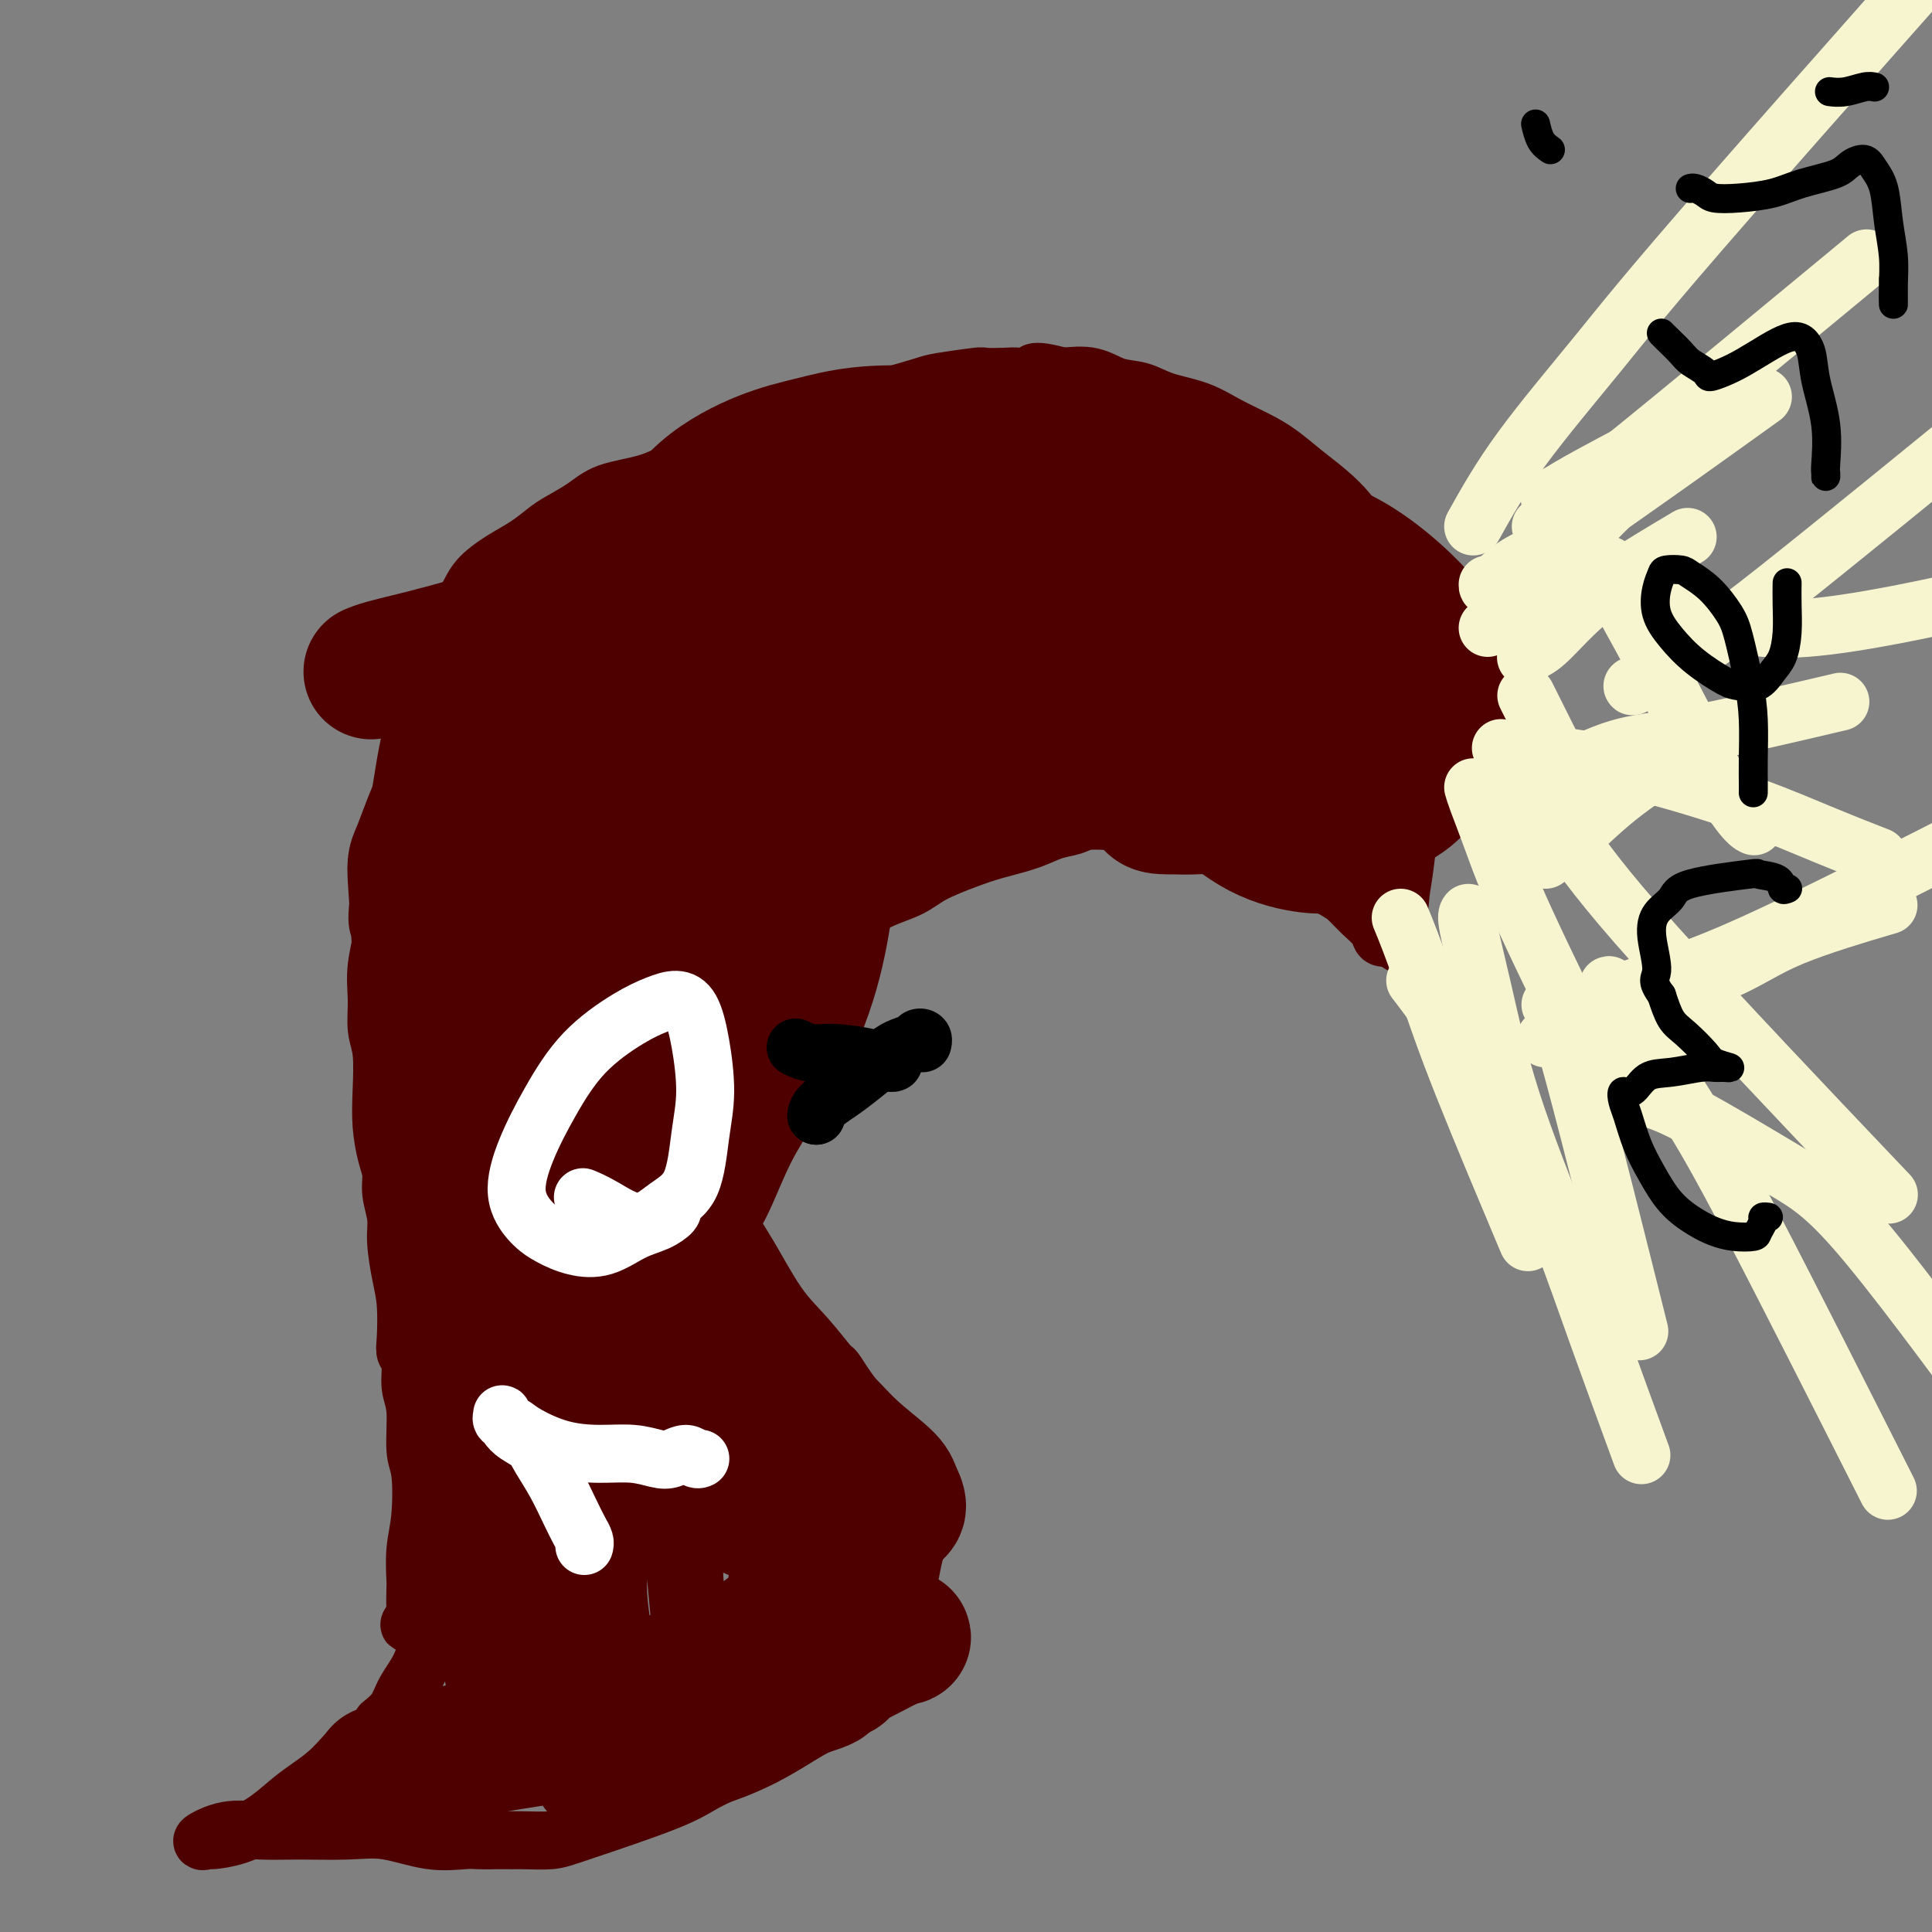 <svg viewBox='0 0 400 400' version='1.1' xmlns='http://www.w3.org/2000/svg' xmlns:xlink='http://www.w3.org/1999/xlink'><rect x="0" y="0" width="400" height="400" fill="#808080" stroke="none"/><g fill='none' stroke='#4E0000' stroke-width='12' stroke-linecap='round' stroke-linejoin='round'><path d='M104,237c0.000,-0.016 0.000,-0.031 0,0c-0.000,0.031 -0.000,0.109 0,0c0.000,-0.109 0.000,-0.404 0,0c-0.000,0.404 -0.000,1.506 0,3c0.000,1.494 0.000,3.379 0,5c-0.000,1.621 -0.000,2.979 0,5c0.000,2.021 0.001,4.704 0,7c-0.001,2.296 -0.003,4.203 0,6c0.003,1.797 0.010,3.483 0,5c-0.010,1.517 -0.037,2.864 0,4c0.037,1.136 0.136,2.059 0,3c-0.136,0.941 -0.509,1.899 -1,3c-0.491,1.101 -1.101,2.346 -2,4c-0.899,1.654 -2.086,3.717 -3,6c-0.914,2.283 -1.555,4.784 -2,7c-0.445,2.216 -0.696,4.145 -1,6c-0.304,1.855 -0.662,3.635 -1,6c-0.338,2.365 -0.656,5.314 -1,8c-0.344,2.686 -0.715,5.110 -1,8c-0.285,2.890 -0.484,6.247 -1,9c-0.516,2.753 -1.348,4.901 -2,7c-0.652,2.099 -1.123,4.150 -2,6c-0.877,1.850 -2.159,3.498 -3,5c-0.841,1.502 -1.240,2.858 -2,4c-0.760,1.142 -1.880,2.071 -3,3'/><path d='M79,357c-2.444,3.443 -3.555,3.050 -5,4c-1.445,0.950 -3.224,3.242 -5,5c-1.776,1.758 -3.548,2.983 -5,4c-1.452,1.017 -2.583,1.827 -4,3c-1.417,1.173 -3.119,2.709 -5,4c-1.881,1.291 -3.941,2.338 -6,3c-2.059,0.662 -4.118,0.938 -5,1c-0.882,0.062 -0.586,-0.089 -1,0c-0.414,0.089 -1.537,0.417 -1,0c0.537,-0.417 2.733,-1.578 5,-2c2.267,-0.422 4.603,-0.106 7,0c2.397,0.106 4.855,0.000 8,0c3.145,-0.000 6.978,0.105 10,0c3.022,-0.105 5.232,-0.420 8,0c2.768,0.420 6.092,1.577 9,2c2.908,0.423 5.398,0.114 7,0c1.602,-0.114 2.315,-0.033 3,0c0.685,0.033 1.343,0.016 2,0'/><path d='M101,381c9.340,0.003 4.188,0.010 3,0c-1.188,-0.010 1.586,-0.036 4,0c2.414,0.036 4.467,0.134 6,0c1.533,-0.134 2.546,-0.499 7,-2c4.454,-1.501 12.348,-4.139 17,-6c4.652,-1.861 6.062,-2.946 8,-4c1.938,-1.054 4.405,-2.078 6,-3c1.595,-0.922 2.317,-1.741 3,-2c0.683,-0.259 1.326,0.042 2,0c0.674,-0.042 1.380,-0.426 2,-1c0.620,-0.574 1.155,-1.337 2,-2c0.845,-0.663 1.998,-1.225 3,-2c1.002,-0.775 1.851,-1.762 3,-3c1.149,-1.238 2.597,-2.727 4,-4c1.403,-1.273 2.761,-2.332 4,-4c1.239,-1.668 2.359,-3.947 4,-6c1.641,-2.053 3.803,-3.881 5,-6c1.197,-2.119 1.430,-4.530 2,-6c0.570,-1.470 1.476,-2.000 2,-3c0.524,-1.000 0.664,-2.469 1,-4c0.336,-1.531 0.867,-3.123 1,-4c0.133,-0.877 -0.133,-1.038 0,-2c0.133,-0.962 0.664,-2.724 1,-4c0.336,-1.276 0.477,-2.067 0,-3c-0.477,-0.933 -1.573,-2.010 -2,-3c-0.427,-0.990 -0.186,-1.895 -1,-3c-0.814,-1.105 -2.682,-2.410 -4,-4c-1.318,-1.590 -2.086,-3.467 -3,-5c-0.914,-1.533 -1.976,-2.724 -3,-4c-1.024,-1.276 -2.012,-2.638 -3,-4'/><path d='M175,287c-2.926,-4.640 -2.242,-3.239 -3,-4c-0.758,-0.761 -2.960,-3.685 -5,-6c-2.040,-2.315 -3.920,-4.021 -6,-7c-2.080,-2.979 -4.361,-7.233 -6,-10c-1.639,-2.767 -2.637,-4.049 -4,-7c-1.363,-2.951 -3.092,-7.573 -4,-10c-0.908,-2.427 -0.995,-2.661 -1,-3c-0.005,-0.339 0.073,-0.785 0,-2c-0.073,-1.215 -0.298,-3.199 0,-5c0.298,-1.801 1.118,-3.419 2,-5c0.882,-1.581 1.826,-3.127 3,-5c1.174,-1.873 2.579,-4.075 4,-6c1.421,-1.925 2.857,-3.572 4,-5c1.143,-1.428 1.994,-2.637 3,-4c1.006,-1.363 2.166,-2.881 3,-4c0.834,-1.119 1.343,-1.840 2,-3c0.657,-1.160 1.463,-2.761 2,-4c0.537,-1.239 0.804,-2.116 2,-3c1.196,-0.884 3.319,-1.773 5,-3c1.681,-1.227 2.918,-2.790 5,-4c2.082,-1.210 5.007,-2.067 7,-3c1.993,-0.933 3.053,-1.941 5,-3c1.947,-1.059 4.780,-2.167 7,-3c2.220,-0.833 3.828,-1.390 6,-2c2.172,-0.610 4.908,-1.274 7,-2c2.092,-0.726 3.538,-1.515 5,-2c1.462,-0.485 2.938,-0.666 4,-1c1.062,-0.334 1.709,-0.821 3,-1c1.291,-0.179 3.226,-0.051 5,0c1.774,0.051 3.387,0.026 5,0'/><path d='M235,170c3.792,-0.116 4.773,0.593 6,1c1.227,0.407 2.699,0.511 5,1c2.301,0.489 5.431,1.362 8,2c2.569,0.638 4.578,1.041 7,2c2.422,0.959 5.258,2.473 8,4c2.742,1.527 5.389,3.068 7,4c1.611,0.932 2.187,1.255 3,2c0.813,0.745 1.863,1.912 3,3c1.137,1.088 2.360,2.095 3,3c0.640,0.905 0.697,1.706 1,2c0.303,0.294 0.851,0.079 1,0c0.149,-0.079 -0.100,-0.023 0,0c0.100,0.023 0.550,0.011 1,0'/><path d='M288,194c4.130,2.882 0.955,1.086 0,0c-0.955,-1.086 0.309,-1.464 1,-3c0.691,-1.536 0.808,-4.231 1,-6c0.192,-1.769 0.458,-2.613 1,-7c0.542,-4.387 1.359,-12.319 2,-16c0.641,-3.681 1.107,-3.112 2,-4c0.893,-0.888 2.212,-3.232 3,-4c0.788,-0.768 1.043,0.041 1,0c-0.043,-0.041 -0.385,-0.932 -1,-2c-0.615,-1.068 -1.502,-2.312 -2,-4c-0.498,-1.688 -0.608,-3.818 -1,-6c-0.392,-2.182 -1.067,-4.415 -2,-7c-0.933,-2.585 -2.123,-5.521 -3,-8c-0.877,-2.479 -1.441,-4.501 -2,-6c-0.559,-1.499 -1.114,-2.477 -2,-4c-0.886,-1.523 -2.105,-3.593 -3,-5c-0.895,-1.407 -1.467,-2.151 -2,-3c-0.533,-0.849 -1.029,-1.802 -2,-3c-0.971,-1.198 -2.418,-2.641 -4,-4c-1.582,-1.359 -3.298,-2.633 -5,-4c-1.702,-1.367 -3.389,-2.827 -5,-4c-1.611,-1.173 -3.147,-2.059 -5,-3c-1.853,-0.941 -4.025,-1.939 -6,-3c-1.975,-1.061 -3.755,-2.187 -6,-3c-2.245,-0.813 -4.955,-1.315 -7,-2c-2.045,-0.685 -3.424,-1.555 -5,-2c-1.576,-0.445 -3.347,-0.466 -5,-1c-1.653,-0.534 -3.186,-1.581 -5,-2c-1.814,-0.419 -3.907,-0.209 -6,0'/><path d='M220,78c-7.397,-2.011 -5.888,-0.540 -6,0c-0.112,0.540 -1.844,0.148 -3,0c-1.156,-0.148 -1.737,-0.052 -3,0c-1.263,0.052 -3.208,0.059 -4,0c-0.792,-0.059 -0.430,-0.184 -2,0c-1.570,0.184 -5.072,0.678 -7,1c-1.928,0.322 -2.281,0.471 -4,1c-1.719,0.529 -4.803,1.439 -7,2c-2.197,0.561 -3.507,0.772 -5,1c-1.493,0.228 -3.170,0.473 -5,1c-1.830,0.527 -3.814,1.337 -6,2c-2.186,0.663 -4.573,1.179 -7,2c-2.427,0.821 -4.893,1.948 -7,3c-2.107,1.052 -3.853,2.028 -6,3c-2.147,0.972 -4.693,1.941 -7,3c-2.307,1.059 -4.374,2.208 -7,3c-2.626,0.792 -5.811,1.226 -8,2c-2.189,0.774 -3.382,1.886 -5,3c-1.618,1.114 -3.662,2.229 -5,3c-1.338,0.771 -1.969,1.196 -3,2c-1.031,0.804 -2.461,1.985 -4,3c-1.539,1.015 -3.188,1.864 -5,3c-1.812,1.136 -3.788,2.560 -5,4c-1.212,1.440 -1.662,2.895 -3,5c-1.338,2.105 -3.566,4.860 -5,8c-1.434,3.140 -2.075,6.665 -3,10c-0.925,3.335 -2.135,6.482 -3,10c-0.865,3.518 -1.387,7.409 -2,11c-0.613,3.591 -1.318,6.883 -2,10c-0.682,3.117 -1.341,6.058 -2,9'/><path d='M79,183c-1.795,9.667 -0.281,8.833 0,10c0.281,1.167 -0.671,4.333 -1,7c-0.329,2.667 -0.036,4.833 0,7c0.036,2.167 -0.184,4.333 0,6c0.184,1.667 0.771,2.833 1,5c0.229,2.167 0.099,5.334 0,8c-0.099,2.666 -0.166,4.831 0,7c0.166,2.169 0.566,4.342 1,6c0.434,1.658 0.904,2.802 1,4c0.096,1.198 -0.181,2.449 0,4c0.181,1.551 0.819,3.402 1,5c0.181,1.598 -0.096,2.943 0,5c0.096,2.057 0.566,4.828 1,7c0.434,2.172 0.833,3.747 1,6c0.167,2.253 0.101,5.186 0,7c-0.101,1.814 -0.238,2.509 0,3c0.238,0.491 0.852,0.776 1,2c0.148,1.224 -0.170,3.386 0,5c0.170,1.614 0.826,2.680 1,5c0.174,2.320 -0.136,5.893 0,8c0.136,2.107 0.716,2.746 1,5c0.284,2.254 0.272,6.121 0,9c-0.272,2.879 -0.804,4.770 -1,7c-0.196,2.230 -0.056,4.801 0,6c0.056,1.199 0.028,1.027 0,2c-0.028,0.973 -0.054,3.092 0,4c0.054,0.908 0.190,0.604 0,1c-0.190,0.396 -0.705,1.491 -1,2c-0.295,0.509 -0.370,0.431 0,0c0.370,-0.431 1.185,-1.216 2,-2'/><path d='M87,334c0.895,-4.327 2.132,-14.144 3,-22c0.868,-7.856 1.367,-13.750 2,-20c0.633,-6.250 1.401,-12.857 2,-20c0.599,-7.143 1.028,-14.822 2,-21c0.972,-6.178 2.486,-10.856 3,-20c0.514,-9.144 0.026,-22.753 0,-31c-0.026,-8.247 0.408,-11.133 1,-15c0.592,-3.867 1.343,-8.716 2,-13c0.657,-4.284 1.222,-8.005 2,-11c0.778,-2.995 1.771,-5.266 2,-7c0.229,-1.734 -0.304,-2.933 0,-4c0.304,-1.067 1.445,-2.002 2,-3c0.555,-0.998 0.524,-2.061 1,-3c0.476,-0.939 1.457,-1.756 2,-2c0.543,-0.244 0.647,0.084 1,0c0.353,-0.084 0.957,-0.582 2,0c1.043,0.582 2.527,2.243 4,5c1.473,2.757 2.936,6.608 5,12c2.064,5.392 4.729,12.323 6,20c1.271,7.677 1.148,16.098 1,25c-0.148,8.902 -0.320,18.285 -1,27c-0.680,8.715 -1.866,16.762 -3,24c-1.134,7.238 -2.216,13.668 -3,19c-0.784,5.332 -1.271,9.565 -2,13c-0.729,3.435 -1.701,6.072 -2,8c-0.299,1.928 0.074,3.146 0,4c-0.074,0.854 -0.597,1.345 -1,1c-0.403,-0.345 -0.687,-1.527 -1,-5c-0.313,-3.473 -0.657,-9.236 -1,-15'/><path d='M116,280c-0.759,-7.418 -1.156,-16.462 -1,-26c0.156,-9.538 0.864,-19.570 1,-29c0.136,-9.430 -0.300,-18.256 0,-26c0.300,-7.744 1.335,-14.404 2,-20c0.665,-5.596 0.959,-10.129 1,-13c0.041,-2.871 -0.171,-4.080 0,-4c0.171,0.080 0.724,1.449 1,3c0.276,1.551 0.273,3.285 0,8c-0.273,4.715 -0.816,12.410 -1,22c-0.184,9.590 -0.008,21.076 0,33c0.008,11.924 -0.152,24.287 0,36c0.152,11.713 0.616,22.776 1,33c0.384,10.224 0.688,19.610 1,27c0.312,7.390 0.630,12.785 1,17c0.370,4.215 0.790,7.248 1,9c0.210,1.752 0.208,2.221 0,0c-0.208,-2.221 -0.623,-7.132 -1,-14c-0.377,-6.868 -0.716,-15.693 -1,-27c-0.284,-11.307 -0.512,-25.097 0,-39c0.512,-13.903 1.763,-27.919 3,-41c1.237,-13.081 2.460,-25.227 4,-35c1.540,-9.773 3.396,-17.173 4,-22c0.604,-4.827 -0.045,-7.081 0,-8c0.045,-0.919 0.785,-0.503 1,3c0.215,3.503 -0.094,10.091 0,17c0.094,6.909 0.592,14.137 1,24c0.408,9.863 0.725,22.361 1,34c0.275,11.639 0.507,22.419 1,33c0.493,10.581 1.248,20.964 2,30c0.752,9.036 1.501,16.725 2,22c0.499,5.275 0.750,8.138 1,11'/><path d='M141,338c1.771,27.928 1.697,10.746 2,3c0.303,-7.746 0.981,-6.058 1,-9c0.019,-2.942 -0.620,-10.513 -1,-19c-0.380,-8.487 -0.499,-17.889 -1,-27c-0.501,-9.111 -1.384,-17.931 -2,-26c-0.616,-8.069 -0.965,-15.389 -1,-22c-0.035,-6.611 0.245,-12.514 0,-15c-0.245,-2.486 -1.014,-1.554 -1,0c0.014,1.554 0.811,3.731 2,8c1.189,4.269 2.770,10.630 5,19c2.230,8.370 5.110,18.750 8,28c2.890,9.250 5.790,17.370 8,25c2.210,7.630 3.729,14.770 5,20c1.271,5.230 2.295,8.550 3,11c0.705,2.450 1.093,4.029 1,4c-0.093,-0.029 -0.665,-1.666 -2,-5c-1.335,-3.334 -3.432,-8.363 -6,-15c-2.568,-6.637 -5.606,-14.880 -8,-23c-2.394,-8.120 -4.142,-16.115 -6,-23c-1.858,-6.885 -3.825,-12.659 -5,-17c-1.175,-4.341 -1.558,-7.248 -2,-9c-0.442,-1.752 -0.942,-2.350 -1,-2c-0.058,0.350 0.328,1.646 1,4c0.672,2.354 1.630,5.766 3,10c1.370,4.234 3.151,9.289 5,14c1.849,4.711 3.767,9.076 5,12c1.233,2.924 1.781,4.407 2,5c0.219,0.593 0.110,0.297 0,0'/></g>
<g fill='none' stroke='#4E0000' stroke-width='28' stroke-linecap='round' stroke-linejoin='round'><path d='M79,367c0.059,-0.020 0.118,-0.039 0,0c-0.118,0.039 -0.414,0.137 0,0c0.414,-0.137 1.537,-0.508 3,-1c1.463,-0.492 3.268,-1.106 7,-2c3.732,-0.894 9.393,-2.070 15,-3c5.607,-0.930 11.160,-1.615 17,-3c5.840,-1.385 11.967,-3.470 18,-5c6.033,-1.530 11.973,-2.505 17,-4c5.027,-1.495 9.142,-3.511 13,-5c3.858,-1.489 7.459,-2.451 10,-3c2.541,-0.549 4.023,-0.686 5,-1c0.977,-0.314 1.451,-0.806 2,-1c0.549,-0.194 1.175,-0.089 1,0c-0.175,0.089 -1.151,0.161 -3,1c-1.849,0.839 -4.571,2.446 -8,4c-3.429,1.554 -7.566,3.055 -12,5c-4.434,1.945 -9.167,4.332 -13,6c-3.833,1.668 -6.767,2.615 -10,4c-3.233,1.385 -6.765,3.208 -9,4c-2.235,0.792 -3.172,0.553 -4,1c-0.828,0.447 -1.547,1.582 -2,2c-0.453,0.418 -0.641,0.120 -1,0c-0.359,-0.120 -0.890,-0.063 -1,0c-0.110,0.063 0.201,0.132 1,0c0.799,-0.132 2.085,-0.466 4,-1c1.915,-0.534 4.457,-1.267 7,-2'/><path d='M136,363c3.977,-1.125 8.919,-2.439 13,-4c4.081,-1.561 7.300,-3.371 10,-5c2.700,-1.629 4.881,-3.079 7,-4c2.119,-0.921 4.176,-1.313 5,-2c0.824,-0.687 0.414,-1.670 1,-2c0.586,-0.330 2.168,-0.006 2,0c-0.168,0.006 -2.088,-0.306 -4,0c-1.912,0.306 -3.818,1.231 -7,2c-3.182,0.769 -7.641,1.383 -12,2c-4.359,0.617 -8.620,1.237 -12,2c-3.380,0.763 -5.880,1.669 -8,2c-2.120,0.331 -3.859,0.086 -5,0c-1.141,-0.086 -1.685,-0.015 -2,0c-0.315,0.015 -0.401,-0.026 -1,-1c-0.599,-0.974 -1.712,-2.879 -2,-5c-0.288,-2.121 0.249,-4.456 0,-8c-0.249,-3.544 -1.284,-8.296 -1,-13c0.284,-4.704 1.887,-9.358 3,-14c1.113,-4.642 1.734,-9.270 3,-14c1.266,-4.730 3.175,-9.561 4,-14c0.825,-4.439 0.566,-8.487 1,-12c0.434,-3.513 1.560,-6.491 2,-10c0.440,-3.509 0.195,-7.550 0,-11c-0.195,-3.450 -0.340,-6.308 -1,-10c-0.660,-3.692 -1.837,-8.216 -3,-11c-1.163,-2.784 -2.313,-3.826 -3,-5c-0.687,-1.174 -0.911,-2.478 -1,-3c-0.089,-0.522 -0.045,-0.261 0,0'/><path d='M125,223c-1.032,-2.545 -0.112,0.593 1,3c1.112,2.407 2.418,4.084 4,7c1.582,2.916 3.441,7.071 6,13c2.559,5.929 5.816,13.634 8,19c2.184,5.366 3.293,8.395 7,17c3.707,8.605 10.012,22.788 13,30c2.988,7.212 2.659,7.453 3,9c0.341,1.547 1.353,4.399 2,6c0.647,1.601 0.931,1.950 1,2c0.069,0.050 -0.076,-0.199 0,0c0.076,0.199 0.373,0.848 0,0c-0.373,-0.848 -1.415,-3.191 -3,-7c-1.585,-3.809 -3.714,-9.082 -6,-15c-2.286,-5.918 -4.728,-12.479 -7,-18c-2.272,-5.521 -4.374,-10.002 -6,-14c-1.626,-3.998 -2.777,-7.513 -4,-10c-1.223,-2.487 -2.517,-3.945 -3,-5c-0.483,-1.055 -0.153,-1.708 0,-2c0.153,-0.292 0.130,-0.224 0,0c-0.130,0.224 -0.367,0.604 0,1c0.367,0.396 1.337,0.808 2,2c0.663,1.192 1.017,3.165 3,6c1.983,2.835 5.593,6.531 8,10c2.407,3.469 3.612,6.712 5,10c1.388,3.288 2.960,6.622 4,9c1.040,2.378 1.547,3.800 2,5c0.453,1.200 0.854,2.177 1,3c0.146,0.823 0.039,1.491 0,2c-0.039,0.509 -0.011,0.860 0,1c0.011,0.140 0.006,0.070 0,0'/><path d='M166,307c1.511,4.215 -0.711,-0.248 -2,-3c-1.289,-2.752 -1.644,-3.793 -3,-6c-1.356,-2.207 -3.714,-5.579 -5,-8c-1.286,-2.421 -1.500,-3.889 -2,-5c-0.500,-1.111 -1.284,-1.864 -1,-2c0.284,-0.136 1.638,0.344 3,1c1.362,0.656 2.731,1.487 5,3c2.269,1.513 5.436,3.708 8,6c2.564,2.292 4.524,4.682 7,7c2.476,2.318 5.468,4.566 7,6c1.532,1.434 1.603,2.056 2,3c0.397,0.944 1.119,2.211 1,3c-0.119,0.789 -1.080,1.101 -2,2c-0.920,0.899 -1.800,2.387 -4,3c-2.200,0.613 -5.720,0.353 -9,0c-3.280,-0.353 -6.321,-0.799 -10,-2c-3.679,-1.201 -7.995,-3.158 -11,-5c-3.005,-1.842 -4.700,-3.570 -6,-5c-1.300,-1.430 -2.205,-2.564 -3,-4c-0.795,-1.436 -1.481,-3.175 -2,-4c-0.519,-0.825 -0.870,-0.737 -1,-1c-0.130,-0.263 -0.040,-0.876 0,-1c0.040,-0.124 0.030,0.243 1,1c0.970,0.757 2.919,1.904 5,3c2.081,1.096 4.292,2.142 7,4c2.708,1.858 5.911,4.529 8,7c2.089,2.471 3.062,4.742 4,7c0.938,2.258 1.839,4.502 2,7c0.161,2.498 -0.420,5.249 -1,8'/><path d='M164,332c-0.817,2.293 -2.359,4.027 -5,6c-2.641,1.973 -6.382,4.186 -10,6c-3.618,1.814 -7.112,3.229 -11,4c-3.888,0.771 -8.170,0.899 -11,1c-2.830,0.101 -4.208,0.175 -8,-5c-3.792,-5.175 -9.998,-15.599 -13,-23c-3.002,-7.401 -2.802,-11.779 -2,-18c0.802,-6.221 2.204,-14.285 3,-21c0.796,-6.715 0.986,-12.082 2,-17c1.014,-4.918 2.852,-9.388 4,-13c1.148,-3.612 1.605,-6.365 2,-8c0.395,-1.635 0.729,-2.151 1,-2c0.271,0.151 0.481,0.971 1,3c0.519,2.029 1.347,5.268 2,10c0.653,4.732 1.131,10.955 1,17c-0.131,6.045 -0.872,11.910 -1,18c-0.128,6.090 0.356,12.405 0,17c-0.356,4.595 -1.550,7.469 -2,10c-0.450,2.531 -0.154,4.719 0,6c0.154,1.281 0.165,1.654 0,1c-0.165,-0.654 -0.507,-2.335 -1,-4c-0.493,-1.665 -1.137,-3.315 -2,-7c-0.863,-3.685 -1.944,-9.405 -3,-16c-1.056,-6.595 -2.087,-14.065 -3,-22c-0.913,-7.935 -1.709,-16.333 -2,-24c-0.291,-7.667 -0.078,-14.601 0,-20c0.078,-5.399 0.021,-9.261 0,-12c-0.021,-2.739 -0.006,-4.354 0,-4c0.006,0.354 0.003,2.677 0,5'/><path d='M106,220c-0.000,2.733 -0.000,7.064 0,13c0.000,5.936 0.000,13.476 0,21c-0.000,7.524 -0.000,15.031 0,23c0.000,7.969 0.000,16.400 0,23c-0.000,6.600 -0.000,11.367 0,19c0.000,7.633 0.000,18.130 0,23c-0.000,4.870 -0.001,4.113 0,4c0.001,-0.113 0.002,0.417 0,0c-0.002,-0.417 -0.008,-1.783 0,-4c0.008,-2.217 0.029,-5.286 0,-10c-0.029,-4.714 -0.109,-11.074 0,-17c0.109,-5.926 0.406,-11.420 1,-16c0.594,-4.580 1.485,-8.247 2,-11c0.515,-2.753 0.654,-4.591 1,-6c0.346,-1.409 0.901,-2.389 1,-2c0.099,0.389 -0.257,2.147 0,5c0.257,2.853 1.126,6.800 2,12c0.874,5.200 1.751,11.654 2,18c0.249,6.346 -0.132,12.583 0,18c0.132,5.417 0.777,10.012 1,13c0.223,2.988 0.024,4.369 0,6c-0.024,1.631 0.126,3.512 0,3c-0.126,-0.512 -0.528,-3.416 -1,-7c-0.472,-3.584 -1.013,-7.847 -2,-14c-0.987,-6.153 -2.420,-14.195 -4,-21c-1.580,-6.805 -3.309,-12.373 -5,-18c-1.691,-5.627 -3.346,-11.314 -5,-17'/><path d='M99,278c-3.604,-14.582 -4.113,-12.538 -5,-15c-0.887,-2.462 -2.150,-9.431 -3,-15c-0.850,-5.569 -1.285,-9.739 -2,-15c-0.715,-5.261 -1.709,-11.615 -2,-17c-0.291,-5.385 0.122,-9.802 0,-16c-0.122,-6.198 -0.777,-14.179 -1,-18c-0.223,-3.821 -0.012,-3.483 1,-6c1.012,-2.517 2.826,-7.888 5,-12c2.174,-4.112 4.706,-6.965 8,-10c3.294,-3.035 7.348,-6.251 11,-9c3.652,-2.749 6.900,-5.031 10,-7c3.100,-1.969 6.050,-3.623 8,-5c1.950,-1.377 2.900,-2.475 4,-3c1.100,-0.525 2.351,-0.477 3,-1c0.649,-0.523 0.695,-1.617 1,-2c0.305,-0.383 0.868,-0.056 1,0c0.132,0.056 -0.168,-0.159 0,0c0.168,0.159 0.804,0.692 1,1c0.196,0.308 -0.049,0.390 0,1c0.049,0.610 0.393,1.747 0,4c-0.393,2.253 -1.523,5.620 -3,10c-1.477,4.380 -3.302,9.771 -6,15c-2.698,5.229 -6.269,10.294 -9,15c-2.731,4.706 -4.622,9.053 -7,13c-2.378,3.947 -5.244,7.494 -8,10c-2.756,2.506 -5.404,3.970 -7,5c-1.596,1.030 -2.140,1.624 -3,2c-0.860,0.376 -2.035,0.534 -2,-1c0.035,-1.534 1.279,-4.759 3,-9c1.721,-4.241 3.920,-9.497 8,-16c4.080,-6.503 10.040,-14.251 16,-22'/><path d='M121,155c5.768,-6.846 12.189,-12.960 18,-19c5.811,-6.040 11.011,-12.006 15,-17c3.989,-4.994 6.765,-9.014 9,-12c2.235,-2.986 3.928,-4.936 5,-6c1.072,-1.064 1.524,-1.242 2,-1c0.476,0.242 0.975,0.905 1,2c0.025,1.095 -0.424,2.624 0,5c0.424,2.376 1.721,5.599 2,10c0.279,4.401 -0.459,9.979 -1,15c-0.541,5.021 -0.886,9.484 -2,14c-1.114,4.516 -2.999,9.085 -5,13c-2.001,3.915 -4.119,7.177 -7,10c-2.881,2.823 -6.527,5.208 -10,7c-3.473,1.792 -6.775,2.990 -10,4c-3.225,1.010 -6.374,1.830 -9,2c-2.626,0.170 -4.730,-0.312 -7,-1c-2.270,-0.688 -4.707,-1.584 -6,-3c-1.293,-1.416 -1.443,-3.353 -2,-6c-0.557,-2.647 -1.521,-6.005 -2,-10c-0.479,-3.995 -0.472,-8.627 0,-13c0.472,-4.373 1.408,-8.487 2,-12c0.592,-3.513 0.841,-6.423 2,-9c1.159,-2.577 3.229,-4.820 5,-7c1.771,-2.180 3.242,-4.297 5,-6c1.758,-1.703 3.804,-2.991 6,-4c2.196,-1.009 4.541,-1.740 7,-2c2.459,-0.260 5.030,-0.049 8,0c2.970,0.049 6.338,-0.064 9,1c2.662,1.064 4.618,3.304 7,5c2.382,1.696 5.191,2.848 8,4'/><path d='M171,119c3.565,2.063 4.977,2.722 7,4c2.023,1.278 4.658,3.175 6,4c1.342,0.825 1.392,0.579 2,1c0.608,0.421 1.774,1.510 2,2c0.226,0.490 -0.487,0.380 -1,1c-0.513,0.620 -0.826,1.971 -3,3c-2.174,1.029 -6.208,1.738 -10,3c-3.792,1.262 -7.341,3.078 -11,4c-3.659,0.922 -7.427,0.949 -14,1c-6.573,0.051 -15.951,0.127 -20,0c-4.049,-0.127 -2.770,-0.455 -3,-1c-0.230,-0.545 -1.969,-1.305 -3,-2c-1.031,-0.695 -1.356,-1.324 -1,-2c0.356,-0.676 1.391,-1.401 2,-3c0.609,-1.599 0.793,-4.074 2,-6c1.207,-1.926 3.439,-3.302 5,-5c1.561,-1.698 2.451,-3.716 4,-5c1.549,-1.284 3.755,-1.833 6,-3c2.245,-1.167 4.527,-2.953 8,-4c3.473,-1.047 8.135,-1.354 12,-2c3.865,-0.646 6.932,-1.629 11,-2c4.068,-0.371 9.138,-0.128 13,0c3.862,0.128 6.516,0.143 10,0c3.484,-0.143 7.797,-0.444 11,0c3.203,0.444 5.295,1.634 7,2c1.705,0.366 3.023,-0.093 4,0c0.977,0.093 1.612,0.736 2,1c0.388,0.264 0.527,0.148 1,0c0.473,-0.148 1.278,-0.328 1,0c-0.278,0.328 -1.639,1.164 -3,2'/><path d='M218,112c-1.411,0.883 -3.938,2.089 -8,4c-4.062,1.911 -9.660,4.526 -16,7c-6.340,2.474 -13.421,4.808 -19,7c-5.579,2.192 -9.654,4.241 -19,7c-9.346,2.759 -23.961,6.229 -31,8c-7.039,1.771 -6.500,1.844 -7,2c-0.500,0.156 -2.037,0.395 -3,0c-0.963,-0.395 -1.352,-1.426 -1,-3c0.352,-1.574 1.444,-3.692 3,-7c1.556,-3.308 3.574,-7.806 7,-12c3.426,-4.194 8.258,-8.083 12,-12c3.742,-3.917 6.394,-7.861 10,-11c3.606,-3.139 8.164,-5.474 12,-7c3.836,-1.526 6.948,-2.242 10,-3c3.052,-0.758 6.043,-1.557 10,-2c3.957,-0.443 8.879,-0.531 13,0c4.121,0.531 7.439,1.680 11,3c3.561,1.320 7.363,2.811 11,4c3.637,1.189 7.110,2.078 10,3c2.890,0.922 5.199,1.878 8,3c2.801,1.122 6.095,2.410 8,3c1.905,0.590 2.422,0.483 3,1c0.578,0.517 1.218,1.658 2,2c0.782,0.342 1.705,-0.114 2,0c0.295,0.114 -0.040,0.799 0,1c0.040,0.201 0.454,-0.080 0,0c-0.454,0.080 -1.776,0.522 -4,2c-2.224,1.478 -5.350,3.994 -9,6c-3.650,2.006 -7.825,3.503 -12,5'/><path d='M221,123c-6.415,2.922 -10.952,3.227 -15,4c-4.048,0.773 -7.606,2.012 -11,3c-3.394,0.988 -6.626,1.724 -9,2c-2.374,0.276 -3.892,0.094 -5,0c-1.108,-0.094 -1.805,-0.098 -2,0c-0.195,0.098 0.113,0.299 0,0c-0.113,-0.299 -0.647,-1.099 -1,-2c-0.353,-0.901 -0.525,-1.905 0,-3c0.525,-1.095 1.747,-2.282 3,-4c1.253,-1.718 2.538,-3.965 5,-6c2.462,-2.035 6.102,-3.856 9,-5c2.898,-1.144 5.055,-1.609 9,-2c3.945,-0.391 9.679,-0.706 14,-1c4.321,-0.294 7.229,-0.566 11,0c3.771,0.566 8.405,1.969 12,3c3.595,1.031 6.151,1.688 9,3c2.849,1.312 5.992,3.279 9,5c3.008,1.721 5.881,3.198 8,5c2.119,1.802 3.483,3.930 5,6c1.517,2.070 3.185,4.083 4,6c0.815,1.917 0.775,3.737 1,5c0.225,1.263 0.714,1.970 1,3c0.286,1.030 0.369,2.383 0,4c-0.369,1.617 -1.191,3.498 -2,5c-0.809,1.502 -1.604,2.627 -3,4c-1.396,1.373 -3.393,2.995 -5,4c-1.607,1.005 -2.822,1.393 -5,2c-2.178,0.607 -5.317,1.433 -8,2c-2.683,0.567 -4.909,0.876 -7,1c-2.091,0.124 -4.045,0.062 -6,0'/><path d='M242,167c-3.945,0.138 -3.309,-1.017 -4,-2c-0.691,-0.983 -2.710,-1.793 -4,-4c-1.290,-2.207 -1.850,-5.812 -3,-8c-1.150,-2.188 -2.890,-2.959 -3,-9c-0.110,-6.041 1.410,-17.353 2,-22c0.590,-4.647 0.251,-2.629 1,-3c0.749,-0.371 2.587,-3.132 4,-5c1.413,-1.868 2.401,-2.843 4,-4c1.599,-1.157 3.809,-2.497 6,-3c2.191,-0.503 4.362,-0.168 7,0c2.638,0.168 5.741,0.168 9,1c3.259,0.832 6.672,2.497 10,4c3.328,1.503 6.570,2.845 10,5c3.430,2.155 7.047,5.125 10,8c2.953,2.875 5.242,5.657 7,8c1.758,2.343 2.984,4.247 4,6c1.016,1.753 1.823,3.354 2,5c0.177,1.646 -0.277,3.338 -1,5c-0.723,1.662 -1.717,3.295 -3,5c-1.283,1.705 -2.857,3.480 -4,5c-1.143,1.520 -1.855,2.783 -3,4c-1.145,1.217 -2.723,2.388 -4,3c-1.277,0.612 -2.253,0.667 -3,1c-0.747,0.333 -1.267,0.946 -2,1c-0.733,0.054 -1.681,-0.451 -3,-1c-1.319,-0.549 -3.011,-1.142 -5,-2c-1.989,-0.858 -4.275,-1.983 -6,-4c-1.725,-2.017 -2.887,-4.928 -4,-7c-1.113,-2.072 -2.175,-3.306 -3,-5c-0.825,-1.694 -1.412,-3.847 -2,-6'/><path d='M261,143c-1.624,-3.368 -1.185,-2.789 -1,-3c0.185,-0.211 0.116,-1.211 0,-2c-0.116,-0.789 -0.279,-1.368 0,-2c0.279,-0.632 1.000,-1.319 1,-2c-0.000,-0.681 -0.723,-1.358 0,-2c0.723,-0.642 2.890,-1.249 5,-1c2.110,0.249 4.163,1.353 6,3c1.837,1.647 3.459,3.835 5,6c1.541,2.165 3.002,4.307 4,7c0.998,2.693 1.535,5.939 2,9c0.465,3.061 0.859,5.939 1,8c0.141,2.061 0.028,3.305 -1,5c-1.028,1.695 -2.973,3.841 -5,5c-2.027,1.159 -4.137,1.333 -7,1c-2.863,-0.333 -6.479,-1.172 -10,-3c-3.521,-1.828 -6.946,-4.646 -11,-8c-4.054,-3.354 -8.736,-7.245 -12,-11c-3.264,-3.755 -5.109,-7.375 -7,-11c-1.891,-3.625 -3.829,-7.256 -5,-10c-1.171,-2.744 -1.574,-4.602 -2,-6c-0.426,-1.398 -0.873,-2.337 -1,-3c-0.127,-0.663 0.066,-1.049 0,-1c-0.066,0.049 -0.392,0.534 0,1c0.392,0.466 1.502,0.914 3,2c1.498,1.086 3.384,2.810 5,5c1.616,2.190 2.961,4.847 5,7c2.039,2.153 4.773,3.804 6,5c1.227,1.196 0.946,1.937 1,3c0.054,1.063 0.444,2.446 0,4c-0.444,1.554 -1.722,3.277 -3,5'/><path d='M240,154c-1.852,2.848 -5.482,3.969 -9,5c-3.518,1.031 -6.926,1.971 -11,3c-4.074,1.029 -8.816,2.147 -13,2c-4.184,-0.147 -7.810,-1.559 -11,-2c-3.190,-0.441 -5.944,0.090 -9,-2c-3.056,-2.090 -6.414,-6.801 -8,-10c-1.586,-3.199 -1.399,-4.885 -1,-7c0.399,-2.115 1.011,-4.660 2,-7c0.989,-2.340 2.357,-4.475 4,-6c1.643,-1.525 3.562,-2.441 5,-3c1.438,-0.559 2.396,-0.762 4,-1c1.604,-0.238 3.853,-0.513 6,0c2.147,0.513 4.192,1.813 6,3c1.808,1.187 3.380,2.261 4,4c0.620,1.739 0.290,4.144 -1,7c-1.290,2.856 -3.538,6.164 -6,10c-2.462,3.836 -5.138,8.200 -9,12c-3.862,3.800 -8.912,7.037 -13,10c-4.088,2.963 -7.216,5.653 -11,8c-3.784,2.347 -8.225,4.352 -11,6c-2.775,1.648 -3.886,2.940 -5,3c-1.114,0.060 -2.232,-1.110 -3,-1c-0.768,0.110 -1.185,1.502 -1,1c0.185,-0.502 0.971,-2.898 2,-5c1.029,-2.102 2.299,-3.910 5,-7c2.701,-3.090 6.831,-7.463 11,-11c4.169,-3.537 8.375,-6.237 13,-9c4.625,-2.763 9.668,-5.590 14,-8c4.332,-2.410 7.952,-4.403 11,-6c3.048,-1.597 5.524,-2.799 8,-4'/><path d='M213,139c7.697,-4.382 3.939,-1.837 3,-1c-0.939,0.837 0.942,-0.034 1,0c0.058,0.034 -1.705,0.971 -4,3c-2.295,2.029 -5.121,5.148 -8,8c-2.879,2.852 -5.810,5.435 -16,16c-10.190,10.565 -27.637,29.111 -37,40c-9.363,10.889 -10.642,14.122 -14,18c-3.358,3.878 -8.796,8.403 -12,12c-3.204,3.597 -4.174,6.266 -5,8c-0.826,1.734 -1.509,2.533 -2,3c-0.491,0.467 -0.792,0.603 0,0c0.792,-0.603 2.675,-1.946 5,-4c2.325,-2.054 5.091,-4.818 9,-9c3.909,-4.182 8.959,-9.782 13,-15c4.041,-5.218 7.072,-10.055 10,-15c2.928,-4.945 5.752,-9.998 8,-14c2.248,-4.002 3.921,-6.952 5,-9c1.079,-2.048 1.565,-3.193 2,-4c0.435,-0.807 0.820,-1.275 1,-1c0.180,0.275 0.156,1.295 0,3c-0.156,1.705 -0.445,4.095 -1,8c-0.555,3.905 -1.377,9.323 -3,15c-1.623,5.677 -4.046,11.612 -7,17c-2.954,5.388 -6.438,10.228 -9,15c-2.562,4.772 -4.203,9.475 -6,13c-1.797,3.525 -3.750,5.873 -5,7c-1.250,1.127 -1.798,1.034 -2,1c-0.202,-0.034 -0.058,-0.010 0,-1c0.058,-0.990 0.029,-2.995 0,-5'/><path d='M139,248c-0.526,-3.149 -0.841,-8.522 0,-15c0.841,-6.478 2.837,-14.063 5,-22c2.163,-7.937 4.493,-16.228 7,-24c2.507,-7.772 5.189,-15.025 7,-21c1.811,-5.975 2.749,-10.672 5,-17c2.251,-6.328 5.813,-14.287 8,-18c2.187,-3.713 2.997,-3.179 4,-4c1.003,-0.821 2.199,-2.997 4,-4c1.801,-1.003 4.206,-0.834 5,-1c0.794,-0.166 -0.023,-0.667 0,-1c0.023,-0.333 0.887,-0.498 1,0c0.113,0.498 -0.526,1.658 -2,3c-1.474,1.342 -3.782,2.867 -7,6c-3.218,3.133 -7.345,7.874 -12,12c-4.655,4.126 -9.837,7.635 -15,12c-5.163,4.365 -10.305,9.584 -16,14c-5.695,4.416 -11.942,8.029 -17,11c-5.058,2.971 -8.927,5.301 -12,7c-3.073,1.699 -5.352,2.768 -7,3c-1.648,0.232 -2.666,-0.372 -3,-1c-0.334,-0.628 0.016,-1.281 1,-3c0.984,-1.719 2.602,-4.503 5,-8c2.398,-3.497 5.575,-7.708 9,-12c3.425,-4.292 7.098,-8.666 12,-13c4.902,-4.334 11.032,-8.629 17,-13c5.968,-4.371 11.773,-8.818 18,-12c6.227,-3.182 12.875,-5.100 19,-7c6.125,-1.900 11.726,-3.781 16,-5c4.274,-1.219 7.221,-1.777 10,-2c2.779,-0.223 5.389,-0.112 8,0'/><path d='M209,113c3.132,-0.142 1.964,0.503 2,1c0.036,0.497 1.278,0.847 2,1c0.722,0.153 0.926,0.107 1,0c0.074,-0.107 0.020,-0.277 0,0c-0.020,0.277 -0.005,1.002 -1,2c-0.995,0.998 -2.999,2.269 -4,3c-1.001,0.731 -1.000,0.923 -1,1c0.000,0.077 0.000,0.038 0,0'/><path d='M261,143c0.014,-0.034 0.028,-0.068 0,0c-0.028,0.068 -0.098,0.238 0,0c0.098,-0.238 0.362,-0.883 0,-2c-0.362,-1.117 -1.352,-2.704 -2,-5c-0.648,-2.296 -0.956,-5.300 -2,-8c-1.044,-2.700 -2.824,-5.096 -4,-8c-1.176,-2.904 -1.747,-6.316 -3,-9c-1.253,-2.684 -3.187,-4.641 -5,-7c-1.813,-2.359 -3.507,-5.121 -5,-7c-1.493,-1.879 -2.787,-2.876 -4,-4c-1.213,-1.124 -2.344,-2.374 -4,-3c-1.656,-0.626 -3.836,-0.628 -6,-1c-2.164,-0.372 -4.311,-1.115 -7,-1c-2.689,0.115 -5.921,1.089 -9,2c-3.079,0.911 -6.006,1.761 -10,3c-3.994,1.239 -9.056,2.868 -14,5c-4.944,2.132 -9.769,4.769 -15,7c-5.231,2.231 -10.866,4.057 -16,6c-5.134,1.943 -9.766,4.005 -15,6c-5.234,1.995 -11.068,3.925 -16,6c-4.932,2.075 -8.961,4.297 -13,6c-4.039,1.703 -8.088,2.887 -12,4c-3.912,1.113 -7.688,2.154 -11,3c-3.312,0.846 -6.161,1.497 -8,2c-1.839,0.503 -2.668,0.858 -3,1c-0.332,0.142 -0.166,0.071 0,0'/></g>
<g fill='none' stroke='#000000' stroke-width='12' stroke-linecap='round' stroke-linejoin='round'><path d='M165,217c-0.237,-0.119 -0.474,-0.238 0,0c0.474,0.238 1.658,0.834 3,1c1.342,0.166 2.843,-0.099 5,0c2.157,0.099 4.970,0.563 7,1c2.030,0.437 3.277,0.849 4,1c0.723,0.151 0.921,0.043 1,0c0.079,-0.043 0.040,-0.022 0,0'/><path d='M169,231c0.000,0.000 0.000,0.000 0,0c0.000,0.000 0.000,0.000 0,0'/><path d='M169,231c0.030,-0.304 0.104,-1.065 1,-2c0.896,-0.935 2.615,-2.044 4,-3c1.385,-0.956 2.438,-1.758 4,-3c1.562,-1.242 3.633,-2.925 5,-4c1.367,-1.075 2.030,-1.543 3,-2c0.970,-0.457 2.246,-0.903 3,-1c0.754,-0.097 0.987,0.156 1,0c0.013,-0.156 -0.192,-0.722 0,-1c0.192,-0.278 0.783,-0.267 1,0c0.217,0.267 0.062,0.791 0,1c-0.062,0.209 -0.031,0.105 0,0'/></g>
<g fill='none' stroke='#FFFFFF' stroke-width='12' stroke-linecap='round' stroke-linejoin='round'><path d='M121,320c-0.019,0.075 -0.038,0.149 0,0c0.038,-0.149 0.134,-0.522 0,-1c-0.134,-0.478 -0.496,-1.062 -1,-2c-0.504,-0.938 -1.150,-2.229 -2,-4c-0.850,-1.771 -1.905,-4.021 -3,-6c-1.095,-1.979 -2.231,-3.686 -3,-5c-0.769,-1.314 -1.172,-2.234 -2,-3c-0.828,-0.766 -2.080,-1.379 -3,-2c-0.920,-0.621 -1.509,-1.250 -2,-2c-0.491,-0.750 -0.886,-1.622 -1,-2c-0.114,-0.378 0.052,-0.263 0,0c-0.052,0.263 -0.323,0.673 0,1c0.323,0.327 1.239,0.570 2,1c0.761,0.430 1.365,1.047 3,2c1.635,0.953 4.299,2.243 7,3c2.701,0.757 5.437,0.983 8,1c2.563,0.017 4.952,-0.174 7,0c2.048,0.174 3.754,0.712 5,1c1.246,0.288 2.033,0.326 3,0c0.967,-0.326 2.115,-1.015 3,-1c0.885,0.015 1.508,0.735 2,1c0.492,0.265 0.855,0.076 1,0c0.145,-0.076 0.073,-0.038 0,0'/><path d='M139,250c0.226,0.233 0.452,0.467 0,1c-0.452,0.533 -1.583,1.367 -3,2c-1.417,0.633 -3.120,1.066 -5,2c-1.880,0.934 -3.938,2.368 -6,3c-2.062,0.632 -4.128,0.462 -6,0c-1.872,-0.462 -3.549,-1.217 -5,-2c-1.451,-0.783 -2.675,-1.592 -4,-3c-1.325,-1.408 -2.750,-3.413 -3,-6c-0.250,-2.587 0.677,-5.757 2,-9c1.323,-3.243 3.043,-6.558 5,-10c1.957,-3.442 4.152,-7.011 7,-10c2.848,-2.989 6.349,-5.400 9,-7c2.651,-1.600 4.452,-2.391 6,-3c1.548,-0.609 2.843,-1.035 4,-1c1.157,0.035 2.177,0.533 3,2c0.823,1.467 1.450,3.903 2,7c0.550,3.097 1.024,6.854 1,10c-0.024,3.146 -0.547,5.681 -1,9c-0.453,3.319 -0.836,7.421 -2,10c-1.164,2.579 -3.107,3.633 -5,5c-1.893,1.367 -3.734,3.047 -6,3c-2.266,-0.047 -4.956,-1.820 -7,-3c-2.044,-1.180 -3.441,-1.766 -4,-2c-0.559,-0.234 -0.279,-0.117 0,0'/></g>
<g fill='none' stroke='#F7F5D0' stroke-width='12' stroke-linecap='round' stroke-linejoin='round'><path d='M316,136c-0.059,0.091 -0.118,0.181 0,0c0.118,-0.181 0.412,-0.635 1,-1c0.588,-0.365 1.470,-0.642 3,-2c1.530,-1.358 3.709,-3.797 6,-6c2.291,-2.203 4.694,-4.170 9,-7c4.306,-2.830 10.516,-6.523 13,-8c2.484,-1.477 1.242,-0.739 0,0'/><path d='M313,164c0.231,-0.223 0.462,-0.446 2,-1c1.538,-0.554 4.382,-1.438 8,-3c3.618,-1.562 8.011,-3.800 12,-5c3.989,-1.200 7.574,-1.362 16,-3c8.426,-1.638 21.693,-4.754 27,-6c5.307,-1.246 2.653,-0.623 0,0'/><path d='M311,155c-0.231,-0.105 -0.463,-0.210 0,0c0.463,0.210 1.620,0.737 4,1c2.380,0.263 5.984,0.264 11,1c5.016,0.736 11.443,2.208 18,4c6.557,1.792 13.242,3.903 19,6c5.758,2.097 10.589,4.180 15,6c4.411,1.820 8.403,3.377 10,4c1.597,0.623 0.798,0.311 0,0'/><path d='M307,166c-0.032,-0.137 -0.064,-0.274 0,0c0.064,0.274 0.223,0.960 2,2c1.777,1.040 5.171,2.434 8,4c2.829,1.566 5.094,3.305 6,4c0.906,0.695 0.453,0.348 0,0'/><path d='M305,163c0.183,0.646 0.367,1.292 1,3c0.633,1.708 1.716,4.478 3,8c1.284,3.522 2.769,7.794 7,17c4.231,9.206 11.209,23.344 14,29c2.791,5.656 1.396,2.828 0,0'/><path d='M290,190c0.509,1.212 1.018,2.424 2,5c0.982,2.576 2.439,6.515 4,11c1.561,4.485 3.228,9.515 7,19c3.772,9.485 9.649,23.424 12,29c2.351,5.576 1.175,2.788 0,0'/><path d='M293,203c1.946,2.530 3.893,5.060 5,7c1.107,1.940 1.375,3.292 7,13c5.625,9.708 16.607,27.774 21,35c4.393,7.226 2.196,3.613 0,0'/><path d='M316,144c1.667,3.333 3.333,6.667 5,10c1.667,3.333 3.333,6.667 4,8c0.667,1.333 0.333,0.667 0,0'/><path d='M333,117c0.297,1.541 0.595,3.082 2,6c1.405,2.918 3.918,7.213 7,13c3.082,5.787 6.733,13.067 10,19c3.267,5.933 6.149,10.521 8,13c1.851,2.479 2.672,2.851 3,3c0.328,0.149 0.164,0.074 0,0'/><path d='M321,103c-0.150,0.064 -0.300,0.128 0,0c0.300,-0.128 1.049,-0.447 2,-1c0.951,-0.553 2.102,-1.341 7,-4c4.898,-2.659 13.542,-7.188 17,-9c3.458,-1.812 1.729,-0.906 0,0'/><path d='M308,121c-0.021,0.402 -0.041,0.804 1,0c1.041,-0.804 3.145,-2.813 5,-4c1.855,-1.187 3.461,-1.550 13,-8c9.539,-6.450 27.011,-18.986 34,-24c6.989,-5.014 3.494,-2.507 0,0'/><path d='M308,130c1.458,-1.458 2.917,-2.917 4,-4c1.083,-1.083 1.792,-1.792 11,-11c9.208,-9.208 26.917,-26.917 34,-34c7.083,-7.083 3.542,-3.542 0,0'/><path d='M320,178c1.280,-0.881 2.560,-1.762 5,-4c2.440,-2.238 6.042,-5.833 10,-9c3.958,-3.167 8.274,-5.905 10,-7c1.726,-1.095 0.863,-0.548 0,0'/><path d='M322,210c1.228,-0.399 2.456,-0.797 6,-2c3.544,-1.203 9.404,-3.209 15,-5c5.596,-1.791 10.930,-3.367 25,-10c14.070,-6.633 36.877,-18.324 46,-23c9.123,-4.676 4.561,-2.338 0,0'/><path d='M320,215c2.214,-0.447 4.428,-0.895 7,-2c2.572,-1.105 5.501,-2.868 11,-5c5.499,-2.132 13.567,-4.633 19,-7c5.433,-2.367 8.232,-4.599 14,-7c5.768,-2.401 14.505,-4.972 18,-6c3.495,-1.028 1.747,-0.514 0,0'/><path d='M335,226c-0.394,-0.068 -0.788,-0.135 0,0c0.788,0.135 2.759,0.474 5,1c2.241,0.526 4.752,1.240 10,4c5.248,2.760 13.231,7.564 19,11c5.769,3.436 9.322,5.502 18,16c8.678,10.498 22.479,29.428 28,37c5.521,7.572 2.760,3.786 0,0'/><path d='M333,204c0.100,-0.096 0.199,-0.192 1,1c0.801,1.192 2.303,3.673 5,8c2.697,4.327 6.589,10.500 10,16c3.411,5.500 6.341,10.327 14,25c7.659,14.673 20.045,39.192 25,49c4.955,9.808 2.477,4.904 0,0'/><path d='M321,208c0.778,1.111 1.556,2.222 5,15c3.444,12.778 9.556,37.222 12,47c2.444,9.778 1.222,4.889 0,0'/><path d='M304,189c-0.226,0.309 -0.452,0.619 0,3c0.452,2.381 1.583,6.834 3,13c1.417,6.166 3.120,14.044 6,23c2.880,8.956 6.937,18.988 10,27c3.063,8.012 5.132,14.003 8,22c2.868,7.997 6.534,17.999 8,22c1.466,4.001 0.733,2.000 0,0'/><path d='M313,157c-0.085,1.054 -0.169,2.108 2,5c2.169,2.892 6.592,7.620 10,12c3.408,4.380 5.802,8.410 18,22c12.198,13.590 34.199,36.740 43,46c8.801,9.260 4.400,4.630 0,0'/><path d='M335,121c1.006,0.531 2.013,1.062 5,2c2.987,0.938 7.955,2.282 13,4c5.045,1.718 10.166,3.809 21,3c10.834,-0.809 27.381,-4.517 34,-6c6.619,-1.483 3.309,-0.742 0,0'/><path d='M338,142c-0.077,0.134 -0.153,0.268 2,-1c2.153,-1.268 6.536,-3.938 10,-6c3.464,-2.062 6.010,-3.517 18,-13c11.990,-9.483 33.426,-26.995 42,-34c8.574,-7.005 4.287,-3.502 0,0'/><path d='M319,109c1.560,-1.661 3.119,-3.321 4,-4c0.881,-0.679 1.083,-0.375 13,-10c11.917,-9.625 35.548,-29.179 45,-37c9.452,-7.821 4.726,-3.911 0,0'/><path d='M305,109c2.746,-4.917 5.493,-9.834 10,-16c4.507,-6.166 10.775,-13.581 16,-20c5.225,-6.419 9.407,-11.844 27,-32c17.593,-20.156 48.598,-55.045 61,-69c12.402,-13.955 6.201,-6.978 0,0'/></g>
<g fill='none' stroke='#000000' stroke-width='6' stroke-linecap='round' stroke-linejoin='round'><path d='M366,252c0.121,0.016 0.242,0.032 0,0c-0.242,-0.032 -0.847,-0.113 -1,0c-0.153,0.113 0.147,0.420 0,1c-0.147,0.580 -0.740,1.433 -1,2c-0.260,0.567 -0.186,0.849 -1,1c-0.814,0.151 -2.514,0.170 -4,0c-1.486,-0.170 -2.758,-0.528 -4,-1c-1.242,-0.472 -2.455,-1.057 -4,-2c-1.545,-0.943 -3.423,-2.244 -5,-4c-1.577,-1.756 -2.855,-3.967 -4,-6c-1.145,-2.033 -2.158,-3.887 -3,-6c-0.842,-2.113 -1.514,-4.486 -2,-6c-0.486,-1.514 -0.786,-2.170 -1,-3c-0.214,-0.830 -0.342,-1.834 0,-2c0.342,-0.166 1.155,0.506 2,0c0.845,-0.506 1.721,-2.188 3,-3c1.279,-0.812 2.962,-0.753 5,-1c2.038,-0.247 4.431,-0.801 6,-1c1.569,-0.199 2.315,-0.043 3,0c0.685,0.043 1.310,-0.026 2,0c0.690,0.026 1.447,0.147 1,0c-0.447,-0.147 -2.098,-0.561 -3,-1c-0.902,-0.439 -1.056,-0.901 -2,-2c-0.944,-1.099 -2.677,-2.834 -4,-4c-1.323,-1.166 -2.235,-1.762 -3,-3c-0.765,-1.238 -1.382,-3.119 -2,-5'/><path d='M344,206c-2.327,-3.099 -1.146,-3.348 -1,-5c0.146,-1.652 -0.743,-4.709 -1,-7c-0.257,-2.291 0.120,-3.816 1,-5c0.880,-1.184 2.264,-2.028 3,-3c0.736,-0.972 0.823,-2.071 4,-3c3.177,-0.929 9.443,-1.689 12,-2c2.557,-0.311 1.403,-0.175 2,0c0.597,0.175 2.943,0.387 4,1c1.057,0.613 0.823,1.627 1,2c0.177,0.373 0.765,0.107 1,0c0.235,-0.107 0.118,-0.053 0,0'/><path d='M363,164c-0.001,0.127 -0.002,0.254 0,0c0.002,-0.254 0.008,-0.889 0,-2c-0.008,-1.111 -0.031,-2.697 0,-5c0.031,-2.303 0.116,-5.323 0,-8c-0.116,-2.677 -0.433,-5.011 -1,-8c-0.567,-2.989 -1.382,-6.633 -2,-9c-0.618,-2.367 -1.038,-3.458 -2,-5c-0.962,-1.542 -2.467,-3.536 -4,-5c-1.533,-1.464 -3.093,-2.399 -4,-3c-0.907,-0.601 -1.159,-0.868 -2,-1c-0.841,-0.132 -2.270,-0.129 -3,0c-0.730,0.129 -0.760,0.386 -1,1c-0.240,0.614 -0.688,1.587 -1,3c-0.312,1.413 -0.486,3.268 0,5c0.486,1.732 1.631,3.342 3,5c1.369,1.658 2.961,3.363 5,5c2.039,1.637 4.525,3.205 6,4c1.475,0.795 1.940,0.816 3,1c1.060,0.184 2.715,0.532 4,0c1.285,-0.532 2.201,-1.943 3,-3c0.799,-1.057 1.482,-1.758 2,-3c0.518,-1.242 0.871,-3.024 1,-5c0.129,-1.976 0.035,-4.148 0,-6c-0.035,-1.852 -0.010,-3.386 0,-4c0.010,-0.614 0.005,-0.307 0,0'/><path d='M344,69c-0.032,-0.035 -0.064,-0.070 0,0c0.064,0.070 0.225,0.244 1,1c0.775,0.756 2.163,2.095 3,3c0.837,0.905 1.121,1.376 2,2c0.879,0.624 2.352,1.401 3,2c0.648,0.599 0.470,1.019 1,1c0.530,-0.019 1.770,-0.476 3,-1c1.230,-0.524 2.452,-1.114 4,-2c1.548,-0.886 3.422,-2.068 5,-3c1.578,-0.932 2.861,-1.614 4,-2c1.139,-0.386 2.133,-0.475 3,0c0.867,0.475 1.605,1.513 2,3c0.395,1.487 0.446,3.422 1,6c0.554,2.578 1.613,5.797 2,9c0.387,3.203 0.104,6.389 0,8c-0.104,1.611 -0.028,1.648 0,2c0.028,0.352 0.007,1.018 0,1c-0.007,-0.018 -0.002,-0.719 0,-1c0.002,-0.281 0.001,-0.140 0,0'/><path d='M350,39c0.016,-0.006 0.033,-0.012 0,0c-0.033,0.012 -0.115,0.042 0,0c0.115,-0.042 0.427,-0.157 1,0c0.573,0.157 1.406,0.586 2,1c0.594,0.414 0.950,0.813 2,1c1.050,0.187 2.794,0.163 5,0c2.206,-0.163 4.874,-0.466 7,-1c2.126,-0.534 3.710,-1.301 6,-2c2.290,-0.699 5.286,-1.330 7,-2c1.714,-0.670 2.147,-1.378 3,-2c0.853,-0.622 2.127,-1.158 3,-1c0.873,0.158 1.344,1.009 2,2c0.656,0.991 1.496,2.120 2,4c0.504,1.880 0.671,4.509 1,7c0.329,2.491 0.820,4.842 1,7c0.180,2.158 0.048,4.122 0,6c-0.048,1.878 -0.013,3.668 0,4c0.013,0.332 0.003,-0.795 0,-2c-0.003,-1.205 -0.001,-2.487 0,-3c0.001,-0.513 0.000,-0.256 0,0'/><path d='M388,18c-0.035,-0.008 -0.069,-0.016 0,0c0.069,0.016 0.242,0.057 0,0c-0.242,-0.057 -0.900,-0.211 -2,0c-1.100,0.211 -2.642,0.788 -4,1c-1.358,0.212 -2.531,0.061 -3,0c-0.469,-0.061 -0.235,-0.030 0,0'/><path d='M321,31c-0.733,-0.511 -1.467,-1.022 -2,-2c-0.533,-0.978 -0.867,-2.422 -1,-3c-0.133,-0.578 -0.067,-0.289 0,0'/></g>
</svg>